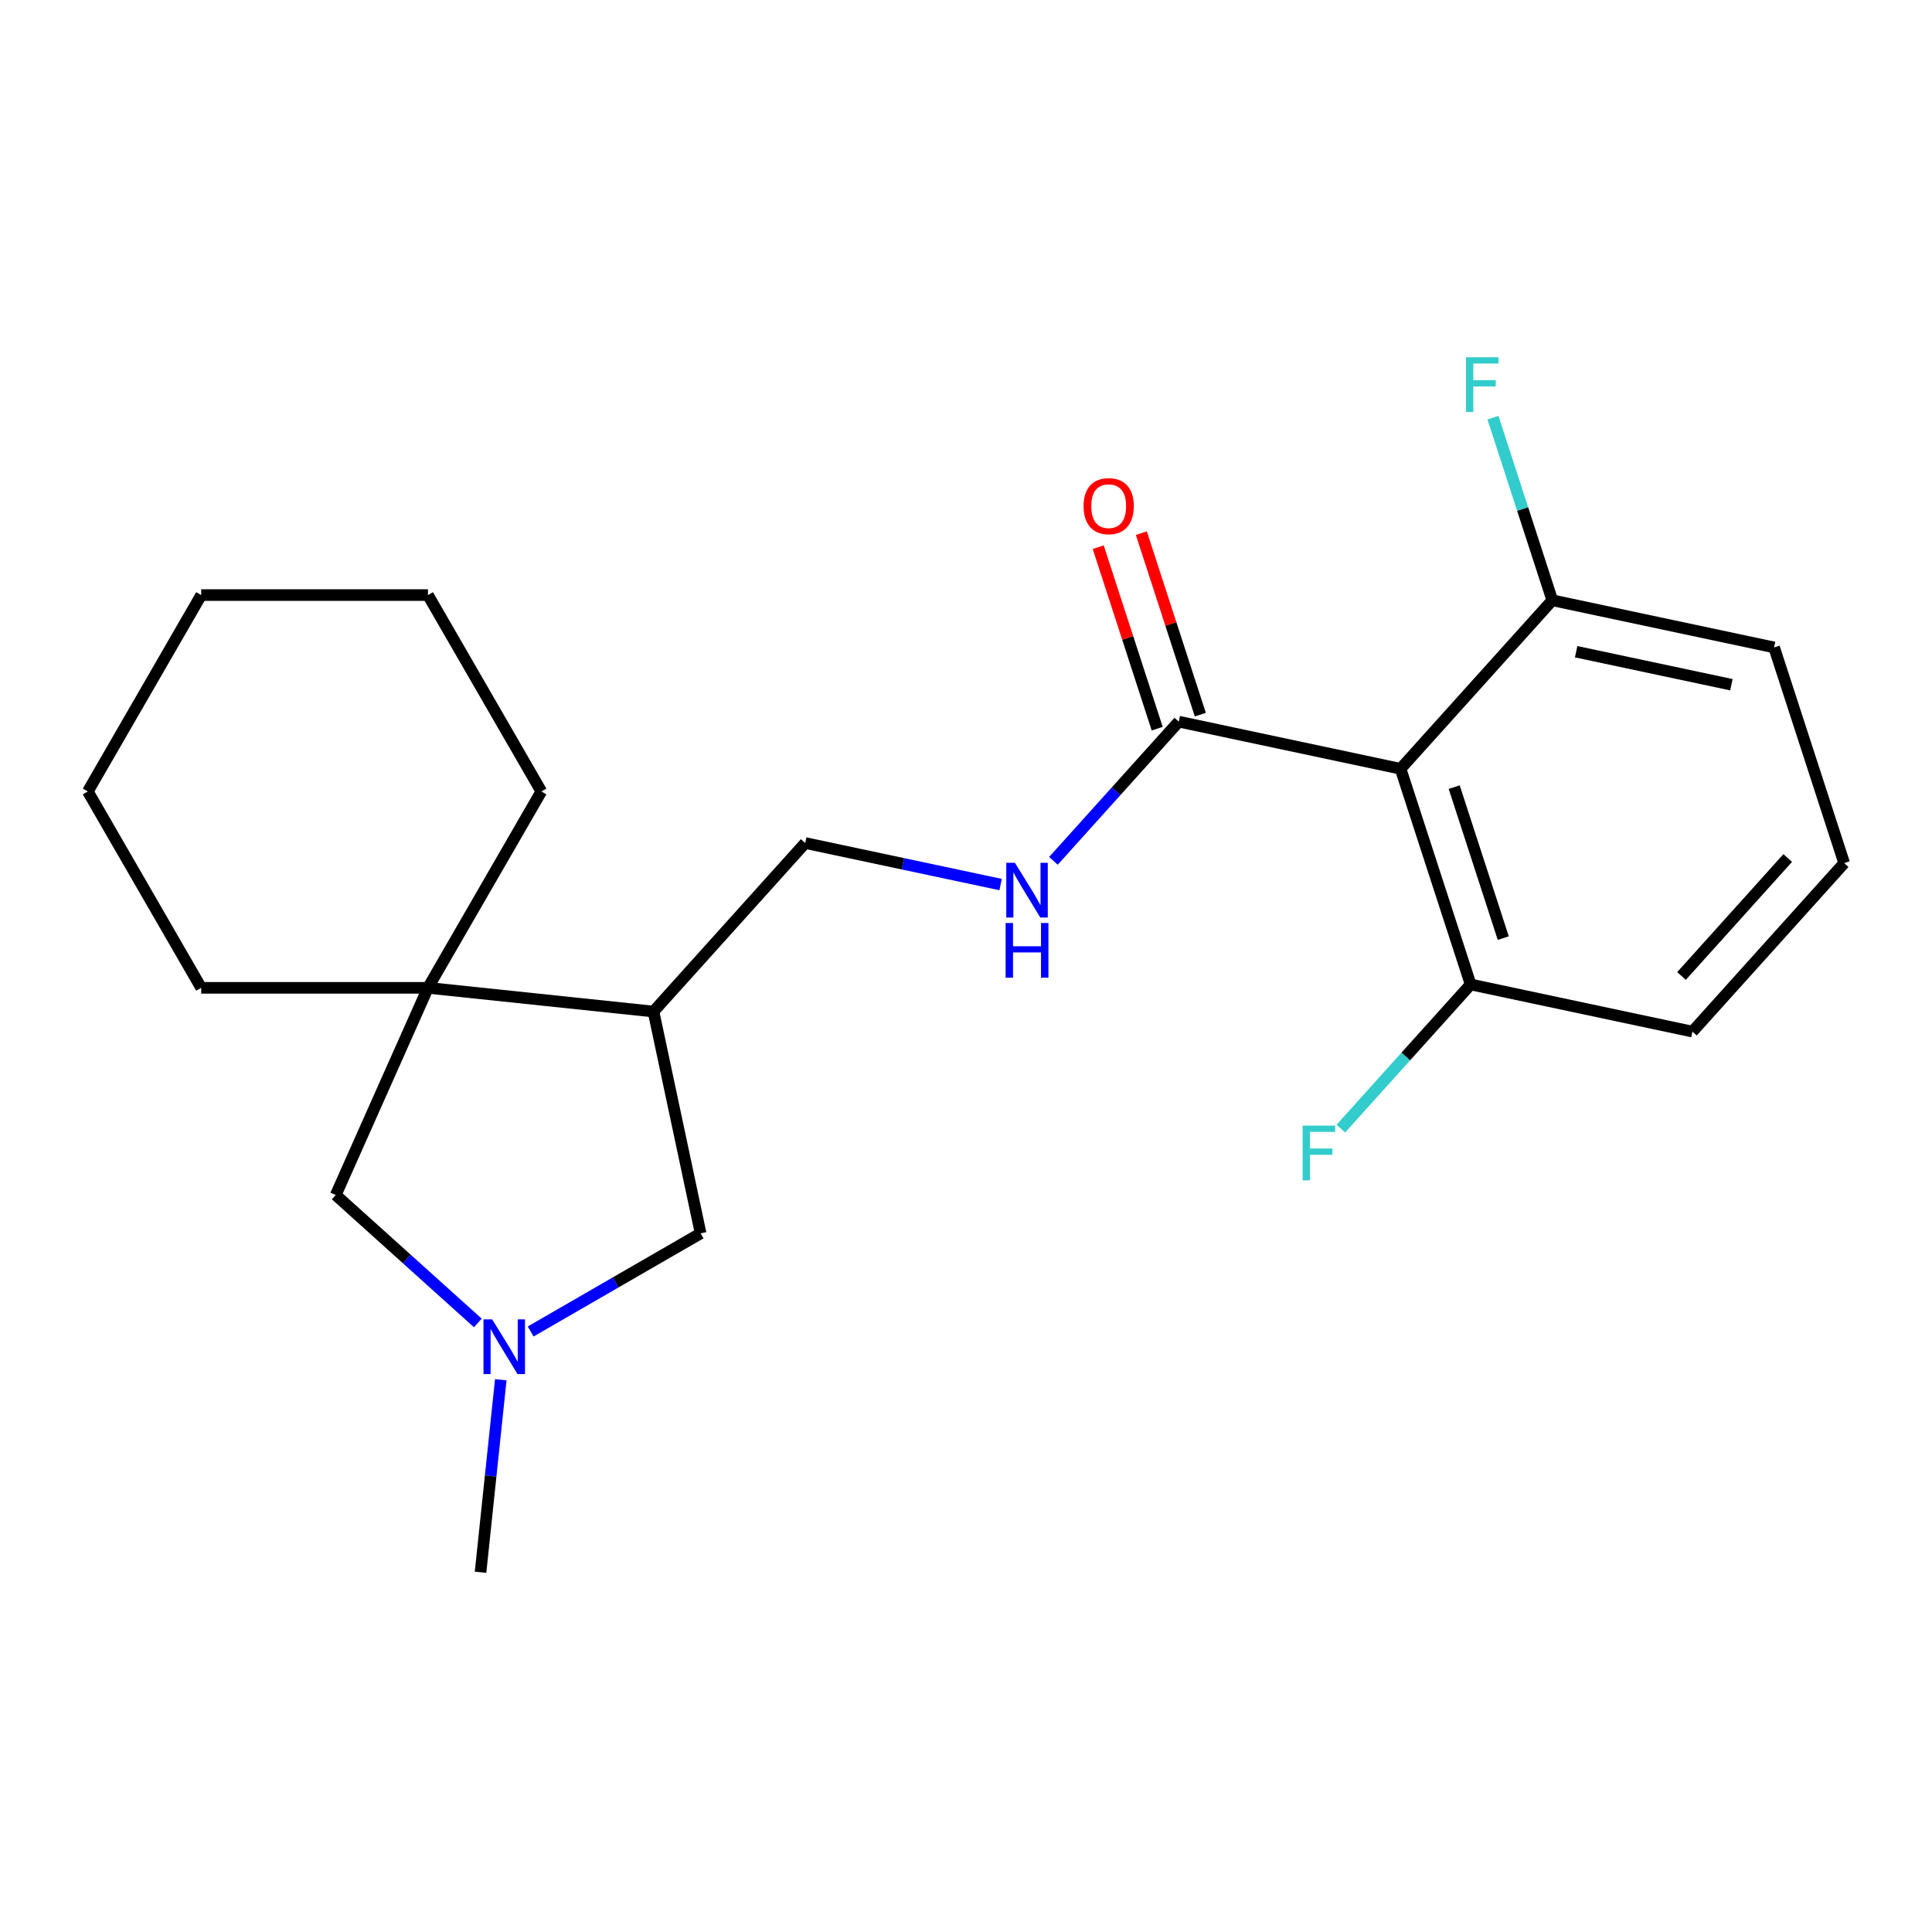 <?xml version='1.0' encoding='iso-8859-1'?>
<svg version='1.1' baseProfile='full'
              xmlns='http://www.w3.org/2000/svg'
                      xmlns:rdkit='http://www.rdkit.org/xml'
                      xmlns:xlink='http://www.w3.org/1999/xlink'
                  xml:space='preserve'
width='1000px' height='1000px' viewBox='0 0 1000 1000'>
<!-- END OF HEADER -->
<rect style='opacity:1.0;fill:#FFFFFF;stroke:none' width='1000' height='1000' x='0' y='0'> </rect>
<path class='bond-0' d='M 724.931,397.93 L 610.124,373.527' style='fill:none;fill-rule:evenodd;stroke:#000000;stroke-width:6px;stroke-linecap:butt;stroke-linejoin:miter;stroke-opacity:1' />
<path class='bond-7' d='M 724.931,397.93 L 761.201,509.557' style='fill:none;fill-rule:evenodd;stroke:#000000;stroke-width:6px;stroke-linecap:butt;stroke-linejoin:miter;stroke-opacity:1' />
<path class='bond-7' d='M 752.697,407.42 L 778.086,485.559' style='fill:none;fill-rule:evenodd;stroke:#000000;stroke-width:6px;stroke-linecap:butt;stroke-linejoin:miter;stroke-opacity:1' />
<path class='bond-8' d='M 724.931,397.93 L 803.468,310.705' style='fill:none;fill-rule:evenodd;stroke:#000000;stroke-width:6px;stroke-linecap:butt;stroke-linejoin:miter;stroke-opacity:1' />
<path class='bond-4' d='M 610.124,373.527 L 577.692,409.545' style='fill:none;fill-rule:evenodd;stroke:#000000;stroke-width:6px;stroke-linecap:butt;stroke-linejoin:miter;stroke-opacity:1' />
<path class='bond-4' d='M 577.692,409.545 L 545.261,445.564' style='fill:none;fill-rule:evenodd;stroke:#0000FF;stroke-width:6px;stroke-linecap:butt;stroke-linejoin:miter;stroke-opacity:1' />
<path class='bond-10' d='M 621.286,369.9 L 606.026,322.933' style='fill:none;fill-rule:evenodd;stroke:#000000;stroke-width:6px;stroke-linecap:butt;stroke-linejoin:miter;stroke-opacity:1' />
<path class='bond-10' d='M 606.026,322.933 L 590.766,275.966' style='fill:none;fill-rule:evenodd;stroke:#FF0000;stroke-width:6px;stroke-linecap:butt;stroke-linejoin:miter;stroke-opacity:1' />
<path class='bond-10' d='M 598.961,377.154 L 583.701,330.187' style='fill:none;fill-rule:evenodd;stroke:#000000;stroke-width:6px;stroke-linecap:butt;stroke-linejoin:miter;stroke-opacity:1' />
<path class='bond-10' d='M 583.701,330.187 L 568.44,283.22' style='fill:none;fill-rule:evenodd;stroke:#FF0000;stroke-width:6px;stroke-linecap:butt;stroke-linejoin:miter;stroke-opacity:1' />
<path class='bond-1' d='M 274.672,689.171 L 318.658,663.775' style='fill:none;fill-rule:evenodd;stroke:#0000FF;stroke-width:6px;stroke-linecap:butt;stroke-linejoin:miter;stroke-opacity:1' />
<path class='bond-1' d='M 318.658,663.775 L 362.645,638.38' style='fill:none;fill-rule:evenodd;stroke:#000000;stroke-width:6px;stroke-linecap:butt;stroke-linejoin:miter;stroke-opacity:1' />
<path class='bond-13' d='M 259.201,714.16 L 253.965,763.978' style='fill:none;fill-rule:evenodd;stroke:#0000FF;stroke-width:6px;stroke-linecap:butt;stroke-linejoin:miter;stroke-opacity:1' />
<path class='bond-13' d='M 253.965,763.978 L 248.729,813.795' style='fill:none;fill-rule:evenodd;stroke:#000000;stroke-width:6px;stroke-linecap:butt;stroke-linejoin:miter;stroke-opacity:1' />
<path class='bond-23' d='M 247.323,684.754 L 210.548,651.641' style='fill:none;fill-rule:evenodd;stroke:#0000FF;stroke-width:6px;stroke-linecap:butt;stroke-linejoin:miter;stroke-opacity:1' />
<path class='bond-23' d='M 210.548,651.641 L 173.773,618.529' style='fill:none;fill-rule:evenodd;stroke:#000000;stroke-width:6px;stroke-linecap:butt;stroke-linejoin:miter;stroke-opacity:1' />
<path class='bond-2' d='M 221.513,511.304 L 338.242,523.573' style='fill:none;fill-rule:evenodd;stroke:#000000;stroke-width:6px;stroke-linecap:butt;stroke-linejoin:miter;stroke-opacity:1' />
<path class='bond-5' d='M 221.513,511.304 L 173.773,618.529' style='fill:none;fill-rule:evenodd;stroke:#000000;stroke-width:6px;stroke-linecap:butt;stroke-linejoin:miter;stroke-opacity:1' />
<path class='bond-14' d='M 221.513,511.304 L 280.199,409.657' style='fill:none;fill-rule:evenodd;stroke:#000000;stroke-width:6px;stroke-linecap:butt;stroke-linejoin:miter;stroke-opacity:1' />
<path class='bond-15' d='M 221.513,511.304 L 104.141,511.304' style='fill:none;fill-rule:evenodd;stroke:#000000;stroke-width:6px;stroke-linecap:butt;stroke-linejoin:miter;stroke-opacity:1' />
<path class='bond-3' d='M 338.242,523.573 L 416.779,436.348' style='fill:none;fill-rule:evenodd;stroke:#000000;stroke-width:6px;stroke-linecap:butt;stroke-linejoin:miter;stroke-opacity:1' />
<path class='bond-6' d='M 338.242,523.573 L 362.645,638.38' style='fill:none;fill-rule:evenodd;stroke:#000000;stroke-width:6px;stroke-linecap:butt;stroke-linejoin:miter;stroke-opacity:1' />
<path class='bond-9' d='M 517.912,457.845 L 467.346,447.096' style='fill:none;fill-rule:evenodd;stroke:#0000FF;stroke-width:6px;stroke-linecap:butt;stroke-linejoin:miter;stroke-opacity:1' />
<path class='bond-9' d='M 467.346,447.096 L 416.779,436.348' style='fill:none;fill-rule:evenodd;stroke:#000000;stroke-width:6px;stroke-linecap:butt;stroke-linejoin:miter;stroke-opacity:1' />
<path class='bond-12' d='M 761.201,509.557 L 727.609,546.864' style='fill:none;fill-rule:evenodd;stroke:#000000;stroke-width:6px;stroke-linecap:butt;stroke-linejoin:miter;stroke-opacity:1' />
<path class='bond-12' d='M 727.609,546.864 L 694.018,584.171' style='fill:none;fill-rule:evenodd;stroke:#33CCCC;stroke-width:6px;stroke-linecap:butt;stroke-linejoin:miter;stroke-opacity:1' />
<path class='bond-18' d='M 761.201,509.557 L 876.008,533.96' style='fill:none;fill-rule:evenodd;stroke:#000000;stroke-width:6px;stroke-linecap:butt;stroke-linejoin:miter;stroke-opacity:1' />
<path class='bond-11' d='M 803.468,310.705 L 788.11,263.439' style='fill:none;fill-rule:evenodd;stroke:#000000;stroke-width:6px;stroke-linecap:butt;stroke-linejoin:miter;stroke-opacity:1' />
<path class='bond-11' d='M 788.11,263.439 L 772.753,216.172' style='fill:none;fill-rule:evenodd;stroke:#33CCCC;stroke-width:6px;stroke-linecap:butt;stroke-linejoin:miter;stroke-opacity:1' />
<path class='bond-17' d='M 803.468,310.705 L 918.275,335.108' style='fill:none;fill-rule:evenodd;stroke:#000000;stroke-width:6px;stroke-linecap:butt;stroke-linejoin:miter;stroke-opacity:1' />
<path class='bond-17' d='M 815.809,337.327 L 896.174,354.409' style='fill:none;fill-rule:evenodd;stroke:#000000;stroke-width:6px;stroke-linecap:butt;stroke-linejoin:miter;stroke-opacity:1' />
<path class='bond-20' d='M 280.199,409.657 L 221.513,308.009' style='fill:none;fill-rule:evenodd;stroke:#000000;stroke-width:6px;stroke-linecap:butt;stroke-linejoin:miter;stroke-opacity:1' />
<path class='bond-19' d='M 104.141,511.304 L 45.455,409.657' style='fill:none;fill-rule:evenodd;stroke:#000000;stroke-width:6px;stroke-linecap:butt;stroke-linejoin:miter;stroke-opacity:1' />
<path class='bond-16' d='M 954.545,446.736 L 918.275,335.108' style='fill:none;fill-rule:evenodd;stroke:#000000;stroke-width:6px;stroke-linecap:butt;stroke-linejoin:miter;stroke-opacity:1' />
<path class='bond-22' d='M 954.545,446.736 L 876.008,533.96' style='fill:none;fill-rule:evenodd;stroke:#000000;stroke-width:6px;stroke-linecap:butt;stroke-linejoin:miter;stroke-opacity:1' />
<path class='bond-22' d='M 925.32,444.112 L 870.344,505.169' style='fill:none;fill-rule:evenodd;stroke:#000000;stroke-width:6px;stroke-linecap:butt;stroke-linejoin:miter;stroke-opacity:1' />
<path class='bond-21' d='M 45.455,409.657 L 104.141,308.009' style='fill:none;fill-rule:evenodd;stroke:#000000;stroke-width:6px;stroke-linecap:butt;stroke-linejoin:miter;stroke-opacity:1' />
<path class='bond-24' d='M 221.513,308.009 L 104.141,308.009' style='fill:none;fill-rule:evenodd;stroke:#000000;stroke-width:6px;stroke-linecap:butt;stroke-linejoin:miter;stroke-opacity:1' />
<path  class='atom-2' d='M 254.738 682.906
L 264.018 697.906
Q 264.938 699.386, 266.418 702.066
Q 267.898 704.746, 267.978 704.906
L 267.978 682.906
L 271.738 682.906
L 271.738 711.226
L 267.858 711.226
L 257.898 694.826
Q 256.738 692.906, 255.498 690.706
Q 254.298 688.506, 253.938 687.826
L 253.938 711.226
L 250.258 711.226
L 250.258 682.906
L 254.738 682.906
' fill='#0000FF'/>
<path  class='atom-5' d='M 525.326 446.591
L 534.606 461.591
Q 535.526 463.071, 537.006 465.751
Q 538.486 468.431, 538.566 468.591
L 538.566 446.591
L 542.326 446.591
L 542.326 474.911
L 538.446 474.911
L 528.486 458.511
Q 527.326 456.591, 526.086 454.391
Q 524.886 452.191, 524.526 451.511
L 524.526 474.911
L 520.846 474.911
L 520.846 446.591
L 525.326 446.591
' fill='#0000FF'/>
<path  class='atom-5' d='M 520.506 477.743
L 524.346 477.743
L 524.346 489.783
L 538.826 489.783
L 538.826 477.743
L 542.666 477.743
L 542.666 506.063
L 538.826 506.063
L 538.826 492.983
L 524.346 492.983
L 524.346 506.063
L 520.506 506.063
L 520.506 477.743
' fill='#0000FF'/>
<path  class='atom-11' d='M 560.854 261.979
Q 560.854 255.179, 564.214 251.379
Q 567.574 247.579, 573.854 247.579
Q 580.134 247.579, 583.494 251.379
Q 586.854 255.179, 586.854 261.979
Q 586.854 268.859, 583.454 272.779
Q 580.054 276.659, 573.854 276.659
Q 567.614 276.659, 564.214 272.779
Q 560.854 268.899, 560.854 261.979
M 573.854 273.459
Q 578.174 273.459, 580.494 270.579
Q 582.854 267.659, 582.854 261.979
Q 582.854 256.419, 580.494 253.619
Q 578.174 250.779, 573.854 250.779
Q 569.534 250.779, 567.174 253.579
Q 564.854 256.379, 564.854 261.979
Q 564.854 267.699, 567.174 270.579
Q 569.534 273.459, 573.854 273.459
' fill='#FF0000'/>
<path  class='atom-12' d='M 758.778 184.918
L 775.618 184.918
L 775.618 188.158
L 762.578 188.158
L 762.578 196.758
L 774.178 196.758
L 774.178 200.038
L 762.578 200.038
L 762.578 213.238
L 758.778 213.238
L 758.778 184.918
' fill='#33CCCC'/>
<path  class='atom-13' d='M 674.244 582.622
L 691.084 582.622
L 691.084 585.862
L 678.044 585.862
L 678.044 594.462
L 689.644 594.462
L 689.644 597.742
L 678.044 597.742
L 678.044 610.942
L 674.244 610.942
L 674.244 582.622
' fill='#33CCCC'/>
</svg>
